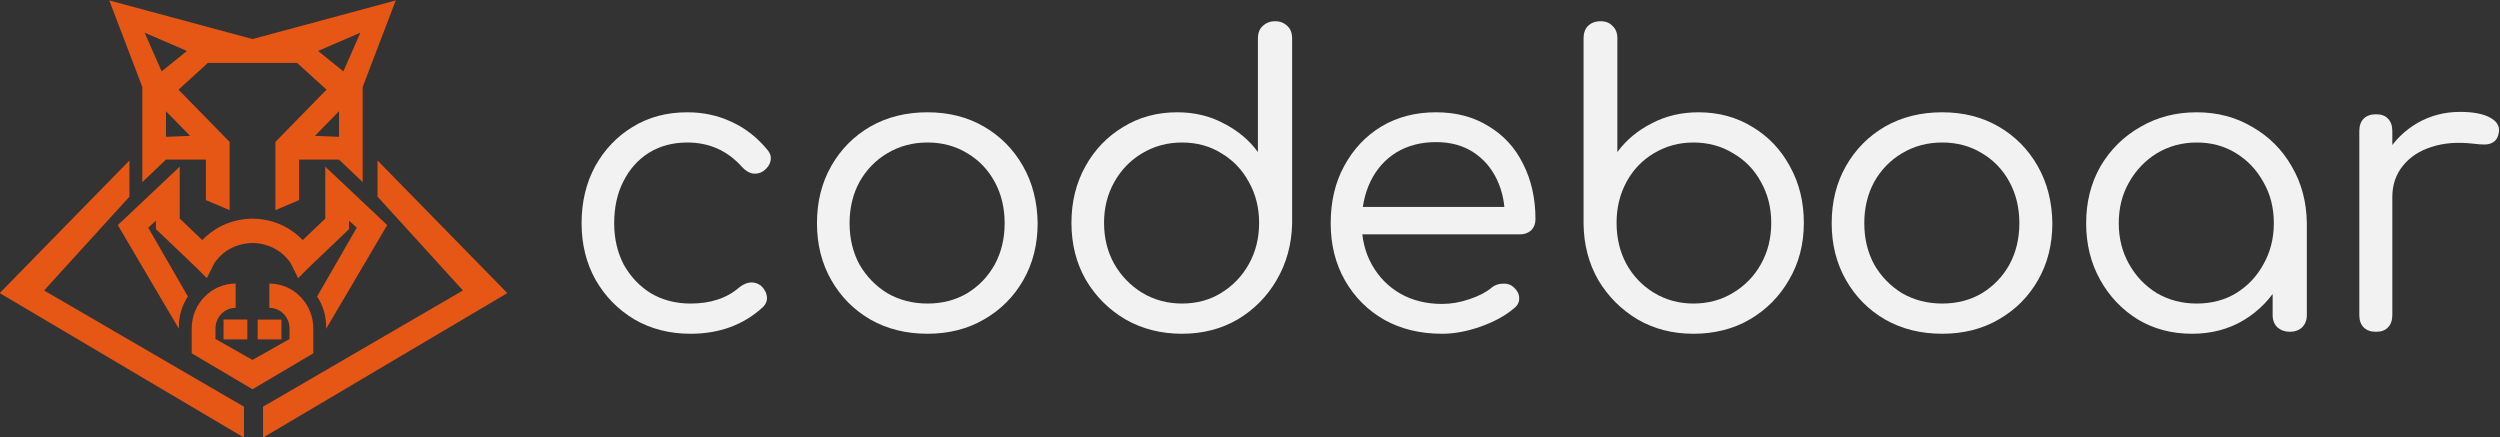 <?xml version="1.0" encoding="UTF-8" standalone="no"?>
<!-- Created with Inkscape (http://www.inkscape.org/) -->

<svg
   version="1.1"
   id="svg25"
   width="1344.752"
   height="235.215"
   viewBox="0 0 1344.752 235.215"
   sodipodi:docname="sourcefile(3).ps"
   xmlns:inkscape="http://www.inkscape.org/namespaces/inkscape"
   xmlns:sodipodi="http://sodipodi.sourceforge.net/DTD/sodipodi-0.dtd"
   xmlns="http://www.w3.org/2000/svg"
   xmlns:svg="http://www.w3.org/2000/svg">
  <rect x="0" y="0" width="1344.752" height="235.215" fill="#333333" stroke="none"/>
  <defs
     id="defs29" />
  <sodipodi:namedview
     id="namedview27"
     pagecolor="#ffffff"
     bordercolor="#000000"
     borderopacity="0.25"
     inkscape:showpageshadow="2"
     inkscape:pageopacity="0.0"
     inkscape:pagecheckerboard="0"
     inkscape:deskcolor="#d1d1d1"
     showgrid="false" />
  <g
     id="g147"
     inkscape:groupmode="layer"
     inkscape:label="Page 5"
     transform="matrix(1.333,0,0,-1.333,-682.958,914.469)">
    <g
       id="g149"
       transform="scale(0.1)">
      <g
         id="g153"
         transform="scale(10)">
        <g
           aria-label="codeboar"
           transform="matrix(1,0,0,-1,737.244,552.145)"
           id="text157"
           style="font-size:160.448px;font-family:Comfortaa;-inkscape-font-specification:'Comfortaa, @wght=500';font-variation-settings:'wght' 500;fill:#f2f2f2">
          <path
             d="m 53.75,0.802 q -12.675,0 -22.623,-5.776 -9.948,-5.937 -15.724,-16.045 -5.616,-10.108 -5.616,-22.784 0,-12.836 5.455,-22.944 5.616,-10.108 15.082,-15.884 9.627,-5.937 22.142,-5.937 9.627,0 17.81,3.851 8.183,3.69 14.44,11.231 1.925,2.246 1.284,4.653 -0.481,2.246 -2.888,4.011 -1.925,1.284 -4.332,0.963 -2.246,-0.481 -4.172,-2.567 -8.825,-9.948 -22.142,-9.948 -8.825,0 -15.563,4.172 -6.578,4.172 -10.269,11.552 -3.69,7.22 -3.69,16.847 0,9.306 3.851,16.687 4.011,7.22 10.91,11.552 7.06,4.172 16.045,4.172 6.097,0 10.91,-1.604 4.974,-1.604 8.825,-4.974 2.246,-1.765 4.493,-1.925 2.246,-0.16 4.172,1.284 2.086,1.925 2.407,4.332 0.321,2.407 -1.604,4.332 Q 71.239,0.802 53.75,0.802 Z"
             id="path348" />
          <path
             d="m 149.377,0.802 q -12.996,0 -23.105,-5.776 -9.948,-5.776 -15.724,-15.884 -5.776,-10.108 -5.776,-22.944 0,-12.996 5.776,-23.105 5.776,-10.108 15.724,-15.884 10.108,-5.776 23.105,-5.776 12.836,0 22.784,5.776 9.948,5.776 15.724,15.884 5.776,10.108 5.937,23.105 0,12.836 -5.776,22.944 -5.776,10.108 -15.884,15.884 -9.948,5.776 -22.784,5.776 z m 0,-12.194 q 8.985,0 16.045,-4.172 7.06,-4.332 11.071,-11.552 4.011,-7.381 4.011,-16.687 0,-9.306 -4.011,-16.687 -4.011,-7.381 -11.071,-11.552 -7.06,-4.332 -16.045,-4.332 -8.985,0 -16.205,4.332 -7.06,4.172 -11.231,11.552 -4.011,7.381 -4.011,16.687 0,9.306 4.011,16.687 4.172,7.22 11.231,11.552 7.22,4.172 16.205,4.172 z"
             id="path350" />
          <path
             d="m 252.064,0.802 q -12.675,0 -22.784,-5.776 -10.108,-5.937 -16.045,-16.045 -5.776,-10.108 -5.776,-22.944 0,-12.675 5.616,-22.784 5.616,-10.108 15.243,-15.884 9.627,-5.937 21.821,-5.937 10.429,0 18.772,4.493 8.504,4.332 13.799,11.552 v -45.888 q 0,-3.209 1.925,-4.974 2.086,-1.925 4.974,-1.925 3.049,0 4.974,1.925 1.925,1.765 1.925,4.974 v 74.929 q -0.321,12.515 -6.257,22.623 -5.776,9.948 -15.724,15.884 -9.948,5.776 -22.463,5.776 z m 0,-12.194 q 8.985,0 15.884,-4.332 7.06,-4.332 11.071,-11.552 4.172,-7.381 4.172,-16.687 0,-9.146 -4.172,-16.526 -4.011,-7.381 -11.071,-11.552 -6.899,-4.332 -15.884,-4.332 -8.825,0 -16.045,4.332 -7.06,4.172 -11.231,11.552 -4.172,7.381 -4.172,16.526 0,9.306 4.172,16.687 4.172,7.22 11.231,11.552 7.22,4.332 16.045,4.332 z"
             id="path352" />
          <path
             d="m 356.997,0.802 q -13.157,0 -23.265,-5.616 -10.108,-5.776 -15.884,-15.884 -5.776,-10.108 -5.776,-23.105 0,-13.157 5.455,-23.105 5.455,-10.108 14.922,-15.884 9.627,-5.776 22.142,-5.776 12.194,0 21.179,5.616 9.146,5.455 13.959,15.243 4.974,9.787 4.974,22.302 0,2.728 -1.765,4.493 -1.765,1.604 -4.493,1.604 h -67.067 v -11.071 h 67.87 l -6.899,4.813 q 0.16,-8.825 -3.209,-15.884 -3.369,-7.06 -9.627,-11.071 -6.257,-4.011 -14.922,-4.011 -9.146,0 -16.045,4.172 -6.739,4.172 -10.429,11.713 -3.53,7.381 -3.53,16.847 0,9.466 4.172,16.847 4.172,7.381 11.392,11.552 7.381,4.172 16.847,4.172 5.455,0 11.071,-1.925 5.776,-1.925 9.146,-4.813 1.925,-1.444 4.332,-1.444 2.567,-0.16 4.172,1.284 2.407,2.086 2.407,4.493 0.16,2.407 -2.086,4.172 -5.295,4.493 -13.478,7.381 -8.183,2.888 -15.563,2.888 z"
             id="path354" />
          <path
             d="m 458.4,0.802 q -12.515,0 -22.463,-5.776 -9.948,-5.937 -15.884,-15.884 -5.776,-10.108 -5.937,-22.623 v -74.929 q 0,-3.209 1.765,-4.974 1.925,-1.925 5.134,-1.925 3.049,0 4.813,1.925 1.925,1.765 1.925,4.974 v 45.888 q 5.295,-7.22 13.799,-11.552 8.504,-4.493 18.933,-4.493 12.194,0 21.821,5.937 9.627,5.776 15.082,15.884 5.616,10.108 5.616,22.784 0,12.836 -5.937,22.944 -5.776,10.108 -15.884,16.045 -9.948,5.776 -22.784,5.776 z m 0,-12.194 q 8.985,0 16.045,-4.332 7.22,-4.332 11.231,-11.552 4.172,-7.381 4.172,-16.687 0,-9.146 -4.172,-16.526 -4.011,-7.381 -11.231,-11.552 -7.06,-4.332 -16.045,-4.332 -8.664,0 -15.884,4.332 -7.06,4.172 -11.071,11.552 -4.011,7.381 -4.011,16.526 0,9.306 4.011,16.687 4.011,7.22 11.071,11.552 7.22,4.332 15.884,4.332 z"
             id="path356" />
          <path
             d="m 558.84,0.802 q -12.996,0 -23.105,-5.776 -9.948,-5.776 -15.724,-15.884 -5.776,-10.108 -5.776,-22.944 0,-12.996 5.776,-23.105 5.776,-10.108 15.724,-15.884 10.108,-5.776 23.105,-5.776 12.836,0 22.784,5.776 9.948,5.776 15.724,15.884 5.776,10.108 5.937,23.105 0,12.836 -5.776,22.944 -5.776,10.108 -15.884,15.884 -9.948,5.776 -22.784,5.776 z m 0,-12.194 q 8.985,0 16.045,-4.172 7.06,-4.332 11.071,-11.552 4.011,-7.381 4.011,-16.687 0,-9.306 -4.011,-16.687 -4.011,-7.381 -11.071,-11.552 -7.06,-4.332 -16.045,-4.332 -8.985,0 -16.205,4.332 -7.06,4.172 -11.231,11.552 -4.011,7.381 -4.011,16.687 0,9.306 4.011,16.687 4.172,7.22 11.231,11.552 7.22,4.172 16.205,4.172 z"
             id="path358" />
          <path
             d="m 659.602,0.802 q -12.194,0 -21.821,-5.776 -9.627,-5.937 -15.243,-16.045 -5.616,-10.108 -5.616,-22.784 0,-12.836 5.776,-22.944 5.937,-10.108 16.045,-15.884 10.108,-5.937 22.784,-5.937 12.515,0 22.463,5.937 10.108,5.776 15.884,15.884 5.937,10.108 6.097,22.944 l -5.455,2.728 q 0,11.873 -5.455,21.34 -5.295,9.466 -14.601,15.082 -9.146,5.455 -20.858,5.455 z m 1.925,-12.194 q 8.985,0 15.884,-4.172 7.06,-4.332 11.071,-11.713 4.172,-7.381 4.172,-16.526 0,-9.306 -4.172,-16.526 -4.011,-7.381 -11.071,-11.713 -6.899,-4.332 -15.884,-4.332 -8.825,0 -16.045,4.332 -7.06,4.332 -11.231,11.713 -4.172,7.22 -4.172,16.526 0,9.146 4.172,16.526 4.172,7.381 11.231,11.713 7.22,4.172 16.045,4.172 z M 699.072,0 q -2.888,0 -4.974,-1.765 -1.925,-1.925 -1.925,-4.974 V -33.213 l 3.049,-13.959 10.75,3.369 v 37.063 q 0,3.049 -1.925,4.974 Q 702.12,0 699.072,0 Z"
             id="path360" />
          <path
             d="m 733.087,-54.392 q 0.321,-9.787 4.974,-17.489 4.813,-7.862 12.515,-12.354 7.862,-4.493 17.168,-4.493 8.183,0 12.354,2.407 4.332,2.407 3.209,6.578 -0.481,2.246 -2.086,3.209 -1.444,0.963 -3.53,0.963 -1.925,0 -4.493,-0.321 -9.466,-1.123 -16.847,1.284 -7.22,2.246 -11.552,7.541 -4.332,5.295 -4.332,12.675 z M 733.889,0 q -3.209,0 -4.974,-1.765 -1.765,-1.765 -1.765,-4.974 V -81.026 q 0,-3.209 1.765,-4.974 1.765,-1.765 4.974,-1.765 3.209,0 4.813,1.765 1.765,1.765 1.765,4.974 v 74.287 q 0,3.209 -1.765,4.974 Q 737.098,0 733.889,0 Z"
             id="path362" />
        </g>
      </g>
      <path
         d="m 6025.56,5490.67 h 95.949 v 80.027 H 6025.56 Z"
         style="fill:#e65615;fill-opacity:1;fill-rule:nonzero;stroke:none"
         id="path159" />
      <path
         d="m 5645.87,6066.72 v 145.93 l -523.69,-535.1 985.74,-583.14 v 124.68 l -806.61,469.06"
         style="fill:#e65615;fill-opacity:1;fill-rule:nonzero;stroke:none"
         id="path161" />
      <path
         d="m 6646.93,6066.72 v 145.93 l 523.68,-535.1 -985.73,-583.14 v 124.68 l 806.6,469.06"
         style="fill:#e65615;fill-opacity:1;fill-rule:nonzero;stroke:none"
         id="path163" />
      <path
         d="m 6509.07,6572.24 -102.09,82.43 170.63,73.58 z m -17.57,-264.11 -97.27,3.82 97.27,99.41 z m -715.81,264.11 -68.54,156.01 170.63,-73.58 z m 114.87,-260.29 -97.29,-3.82 v 103.23 z m 251.82,390.68 -578.02,155.89 133.42,-349.22 v -384.06 l 88.63,84.55 6.86,6.52 h 160.94 v -163.48 l 95.88,-40.69 v 275.36 l -206.35,210.82 118.55,107.98 h 360.18 L 6441.02,6498.32 6234.7,6287.5 v -275.36 l 95.85,40.69 v 163.48 h 160.95 l 6.85,-6.52 88.63,-84.55 v 384.06 l 133.42,349.22"
         style="fill:#e65615;fill-opacity:1;fill-rule:nonzero;stroke:none"
         id="path165" />
      <path
         d="m 6163.26,5490.66 h 95.949 v 80.031 H 6163.26 Z"
         style="fill:#e65615;fill-opacity:1;fill-rule:nonzero;stroke:none"
         id="path167" />
      <path
         d="m 6439.58,5533.54 v 8.19 c 0,45.17 -13.46,87.24 -36.5,122.17 l 160.06,277.71 -31.18,28.22 v -34.24 l -159.54,-152.09 -45.8,-45.58 -28.94,57.76 c -1.88,3.36 -46.27,81.46 -155.3,84.16 -109.03,-2.7 -153.42,-80.8 -155.29,-84.16 l -28.94,-57.76 -45.81,45.58 -159.53,152.09 v 34.24 l -31.18,-28.22 160.05,-277.71 c -23.04,-34.93 -36.49,-77 -36.49,-122.17 v -8.19 l -246.39,418.43 249.98,235.74 v -209.43 l 90.97,-86.83 c 36.25,37.89 100.67,84.03 200.39,86.45 v 0.09 h 0.83 v 0.1 c 0.49,0 0.95,0 1.41,-0.1 0.46,0.1 0.96,0.1 1.42,0.1 v -0.1 h 0.83 v -0.09 c 99.72,-2.42 164.14,-48.56 200.39,-86.45 l 91,86.83 v 209.43 l 249.94,-235.74"
         style="fill:#e65615;fill-opacity:1;fill-rule:nonzero;stroke:none"
         id="path169" />
      <path
         d="m 6142.38,5289.39 8.83,5.29 236.54,139.87 v 100.27 c 0,99.88 -79.63,181.23 -177.48,181.23 v -98.04 c 44.89,0 81.5,-37.32 81.5,-83.19 v -42.5 L 6142.39,5407.8 5993,5492.32 v 42.5 c 0,45.87 36.62,83.19 81.5,83.19 v 98.04 c -97.84,0 -177.46,-81.35 -177.46,-181.23 v -100.27 l 236.51,-139.87 6.59,-3.93"
         style="fill:#e65615;fill-opacity:1;fill-rule:nonzero;stroke:none"
         id="path171" />
    </g>
  </g>
</svg>
